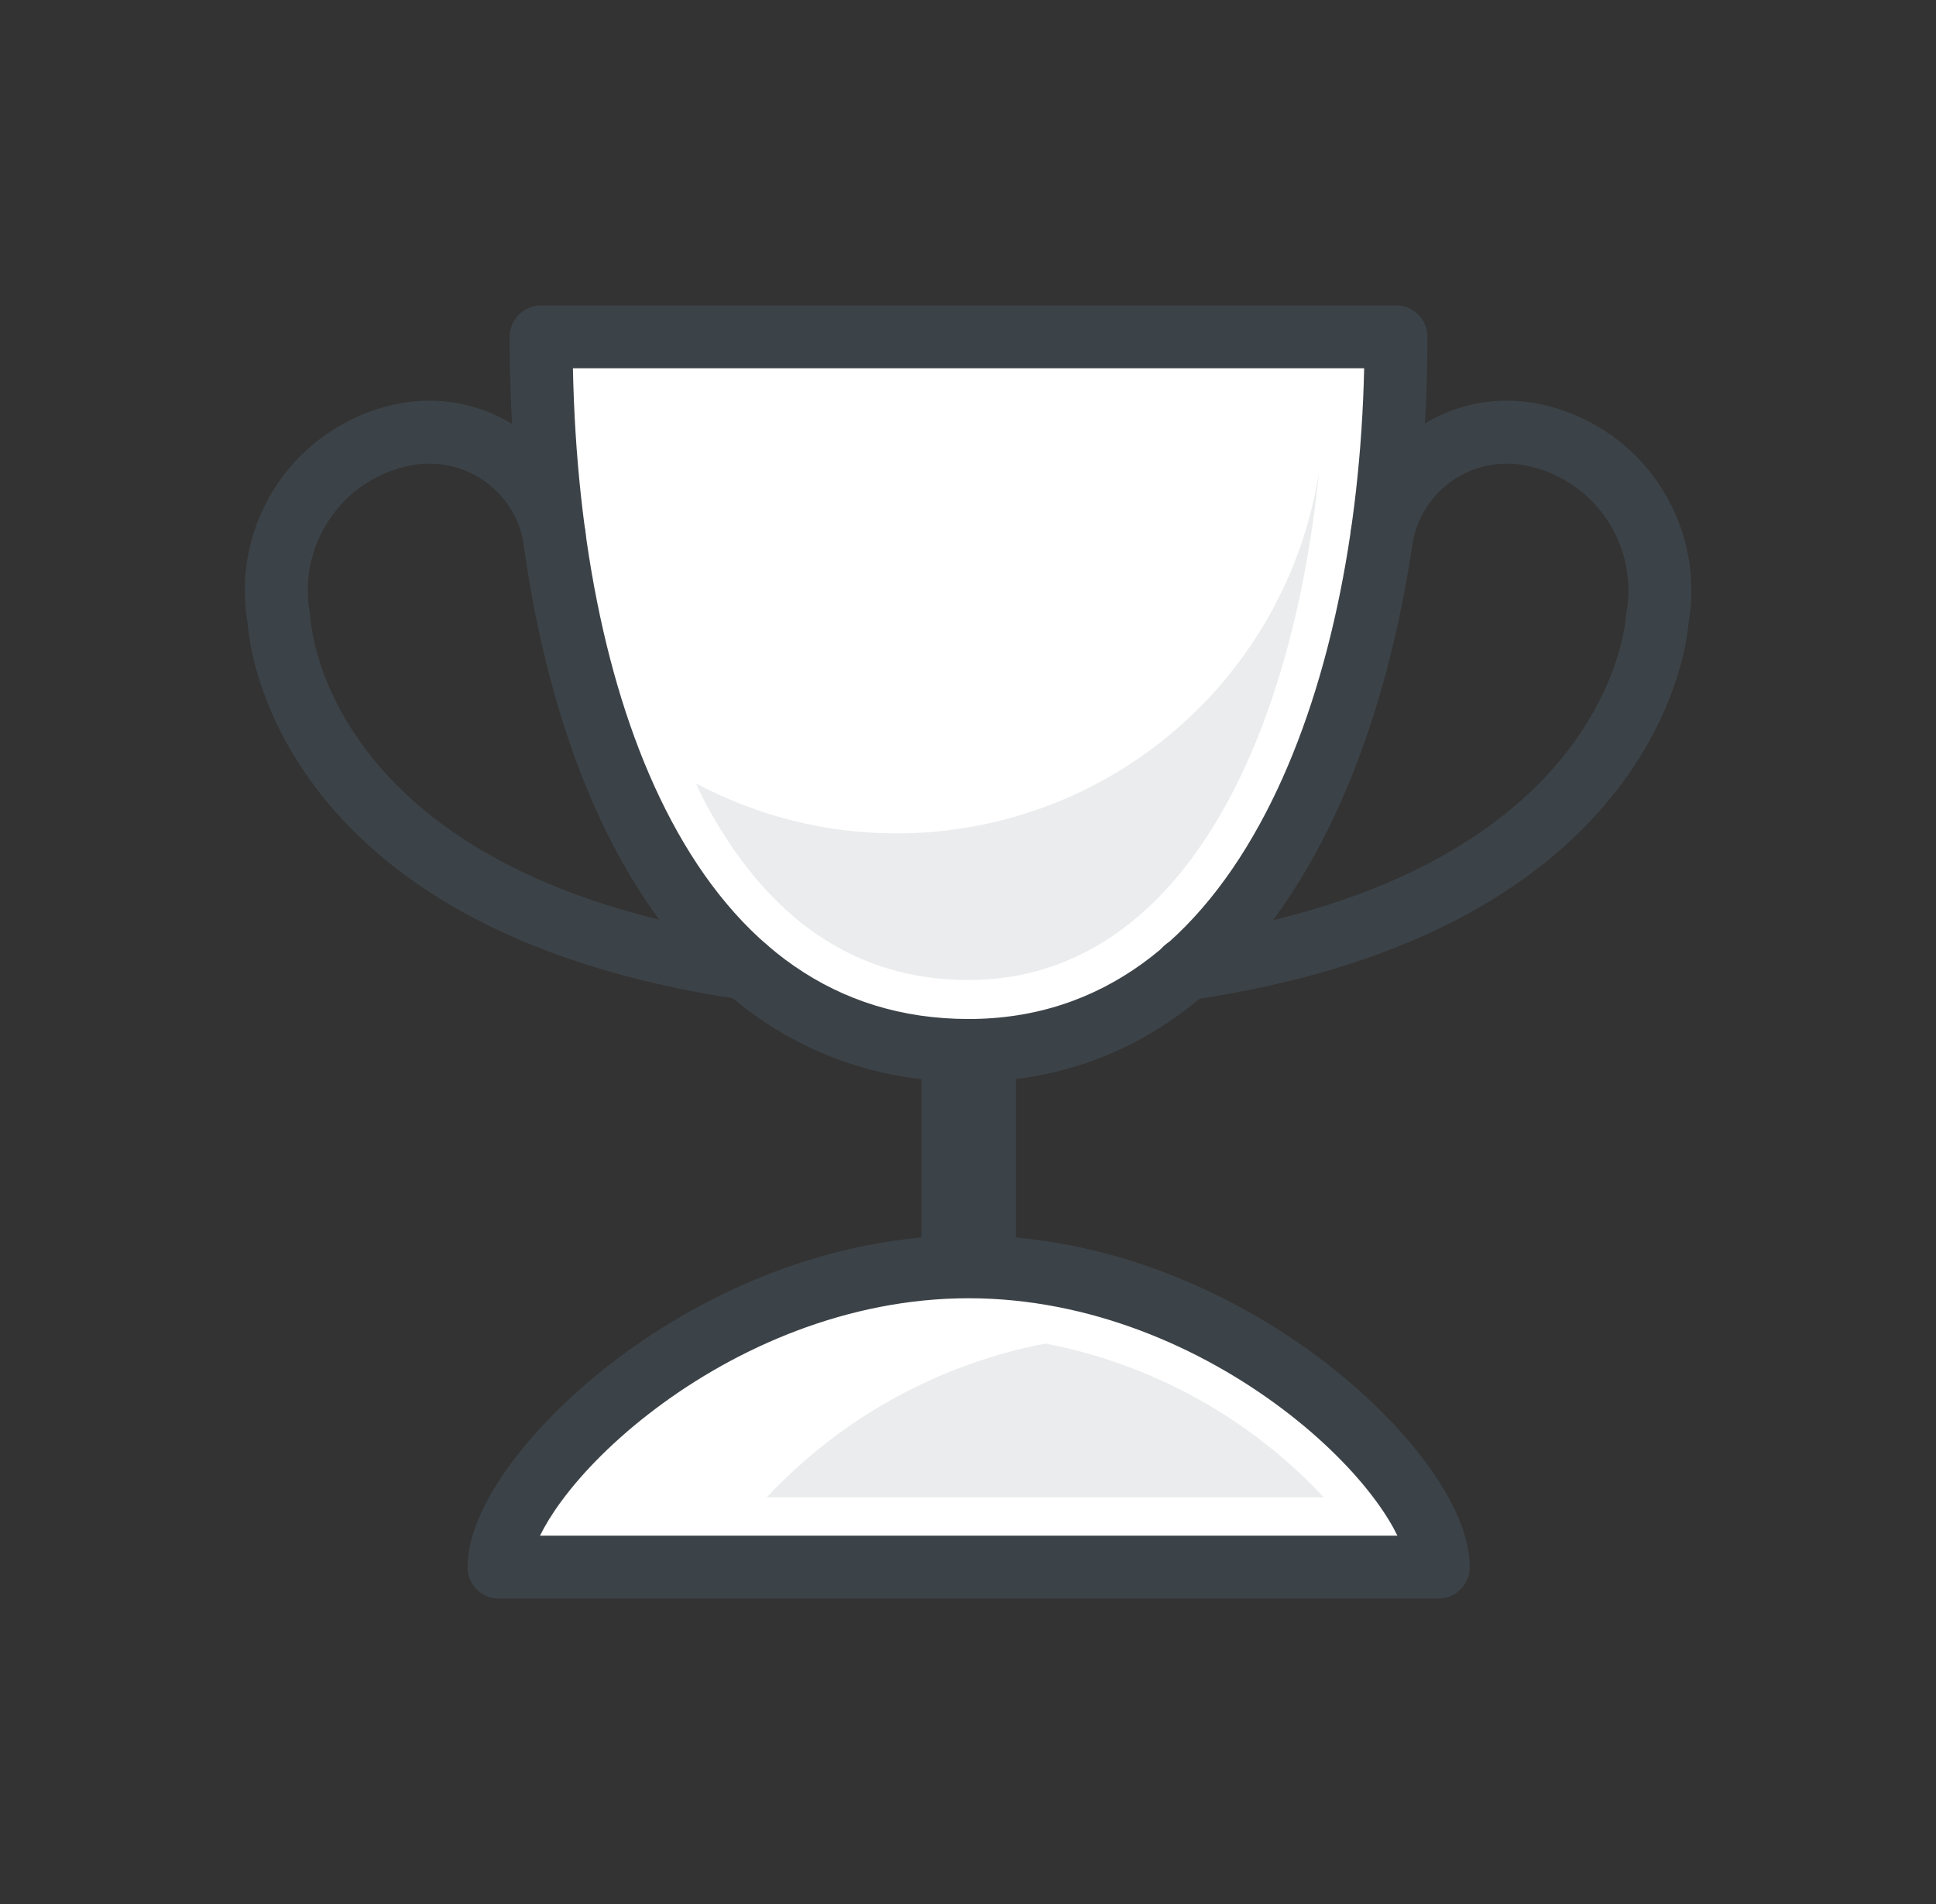 <svg width="61" height="60" viewBox="0 0 61 60" fill="none" xmlns="http://www.w3.org/2000/svg">
<rect x="0" y="0" width="61" height="60" fill="#333333" stroke="none"/>
<path d="M43.984 10.614C43.984 21.858 39.876 33.102 30.52 33.102C21.165 33.102 17.052 22.527 17.052 10.614H43.984Z" fill="white"/>
<path fill-rule="evenodd" clip-rule="evenodd" d="M16.061 10.614C16.061 10.067 16.504 9.623 17.052 9.623H43.984C44.532 9.623 44.975 10.067 44.975 10.614C44.975 16.335 43.934 22.129 41.64 26.532C39.334 30.958 35.684 34.093 30.52 34.093C25.382 34.093 21.723 31.155 19.402 26.791C17.101 22.463 16.061 16.662 16.061 10.614ZM18.052 11.605C18.161 17.09 19.177 22.145 21.153 25.86C23.227 29.762 26.303 32.111 30.52 32.111C34.712 32.111 37.794 29.623 39.882 25.616C41.855 21.828 42.868 16.785 42.982 11.605H18.052Z" fill="#3C4348"/>
<path fill-rule="evenodd" clip-rule="evenodd" d="M30.521 32.443C31.342 32.443 32.007 33.108 32.007 33.929V39.921C32.007 40.742 31.342 41.407 30.521 41.407C29.7 41.407 29.034 40.742 29.034 39.921V33.929C29.034 33.108 29.7 32.443 30.521 32.443Z" fill="#3C4348"/>
<path d="M45.317 49.385C45.317 46.556 38.692 39.92 30.52 39.92C22.349 39.92 15.724 46.581 15.724 49.385H45.317Z" fill="white"/>
<path fill-rule="evenodd" clip-rule="evenodd" d="M19.462 42.809C22.266 40.698 26.169 38.929 30.52 38.929C34.87 38.929 38.773 40.691 41.578 42.799C42.984 43.855 44.139 45.017 44.953 46.126C45.738 47.195 46.308 48.355 46.308 49.385C46.308 49.932 45.864 50.376 45.317 50.376H15.723C15.176 50.376 14.732 49.932 14.732 49.385C14.732 48.359 15.304 47.203 16.088 46.136C16.901 45.029 18.057 43.867 19.462 42.809ZM17.014 48.394H44.031C43.877 48.077 43.657 47.71 43.355 47.299C42.672 46.368 41.66 45.34 40.388 44.384C37.837 42.467 34.342 40.911 30.52 40.911C26.7 40.911 23.205 42.472 20.654 44.393C19.381 45.351 18.369 46.379 17.685 47.31C17.386 47.717 17.167 48.081 17.014 48.394Z" fill="#3C4348"/>
<g style="mix-blend-mode:multiply" opacity="0.15">
<path d="M32.939 42.339C29.574 42.986 26.5 44.683 24.158 47.185H41.71C39.373 44.682 36.302 42.985 32.939 42.339Z" fill="#727E85"/>
</g>
<path fill-rule="evenodd" clip-rule="evenodd" d="M48.037 14.66C47.648 14.587 47.248 14.591 46.861 14.672C46.474 14.752 46.106 14.909 45.779 15.132C45.453 15.355 45.173 15.64 44.956 15.971C44.739 16.302 44.59 16.673 44.517 17.062C44.415 17.599 43.897 17.953 43.359 17.852C42.821 17.75 42.467 17.232 42.569 16.694C42.691 16.049 42.938 15.435 43.297 14.886C43.657 14.337 44.12 13.864 44.662 13.495C45.204 13.125 45.814 12.866 46.456 12.731C47.098 12.597 47.76 12.591 48.404 12.713C49.967 13.006 51.349 13.909 52.246 15.221C53.132 16.518 53.474 18.11 53.199 19.654C53.198 19.676 53.195 19.701 53.192 19.731C53.184 19.815 53.169 19.931 53.146 20.075C53.099 20.363 53.016 20.764 52.868 21.246C52.572 22.21 52.016 23.501 50.977 24.853C48.881 27.582 44.915 30.442 37.49 31.516C36.949 31.594 36.446 31.218 36.368 30.677C36.289 30.135 36.665 29.632 37.207 29.554C44.208 28.541 47.674 25.899 49.405 23.646C50.279 22.508 50.736 21.438 50.973 20.664C51.092 20.277 51.156 19.965 51.189 19.758C51.206 19.654 51.216 19.576 51.22 19.528C51.223 19.505 51.224 19.488 51.225 19.48L51.225 19.474L51.225 19.475L51.225 19.477L51.225 19.479C51.225 19.477 51.225 19.476 51.225 19.474C51.228 19.431 51.233 19.388 51.241 19.346C51.437 18.3 51.21 17.219 50.609 16.34C50.009 15.461 49.084 14.857 48.038 14.661L48.037 14.66Z" fill="#3C4348"/>
<path fill-rule="evenodd" clip-rule="evenodd" d="M14.145 14.672C13.757 14.591 13.358 14.587 12.969 14.66L12.968 14.661C11.922 14.857 10.997 15.461 10.396 16.34C9.796 17.219 9.569 18.3 9.765 19.346C9.774 19.393 9.779 19.441 9.781 19.489L9.782 19.494C9.782 19.503 9.783 19.519 9.785 19.542C9.789 19.589 9.797 19.666 9.813 19.77C9.843 19.976 9.902 20.286 10.015 20.67C10.24 21.439 10.68 22.502 11.536 23.634C13.23 25.875 16.655 28.512 23.647 29.534C24.189 29.613 24.563 30.117 24.484 30.658C24.405 31.2 23.902 31.575 23.36 31.496C15.947 30.412 12.016 27.556 9.955 24.83C8.933 23.479 8.395 22.191 8.113 21.228C7.972 20.747 7.894 20.347 7.852 20.06C7.831 19.916 7.818 19.8 7.811 19.716C7.808 19.69 7.807 19.667 7.805 19.648C7.533 18.105 7.875 16.516 8.76 15.221C9.657 13.909 11.039 13.007 12.601 12.713C13.246 12.591 13.908 12.597 14.55 12.731C15.192 12.866 15.802 13.125 16.343 13.495C16.885 13.864 17.349 14.337 17.708 14.886C18.067 15.435 18.315 16.049 18.437 16.694C18.538 17.232 18.185 17.75 17.647 17.852C17.109 17.953 16.591 17.599 16.489 17.062C16.416 16.673 16.266 16.302 16.05 15.971C15.833 15.64 15.553 15.355 15.226 15.132C14.899 14.909 14.532 14.752 14.145 14.672Z" fill="#3C4348"/>
<g style="mix-blend-mode:multiply" opacity="0.15">
<path d="M28.251 26.263C26.046 26.265 23.874 25.723 21.928 24.688C22.022 24.881 22.111 25.084 22.21 25.272C24.192 28.994 26.982 30.882 30.511 30.882C37.185 30.882 40.699 23.379 41.561 14.871C41.065 18.045 39.451 20.937 37.01 23.026C34.57 25.115 31.463 26.263 28.251 26.263V26.263Z" fill="#727E85"/>
</g>
</svg>
